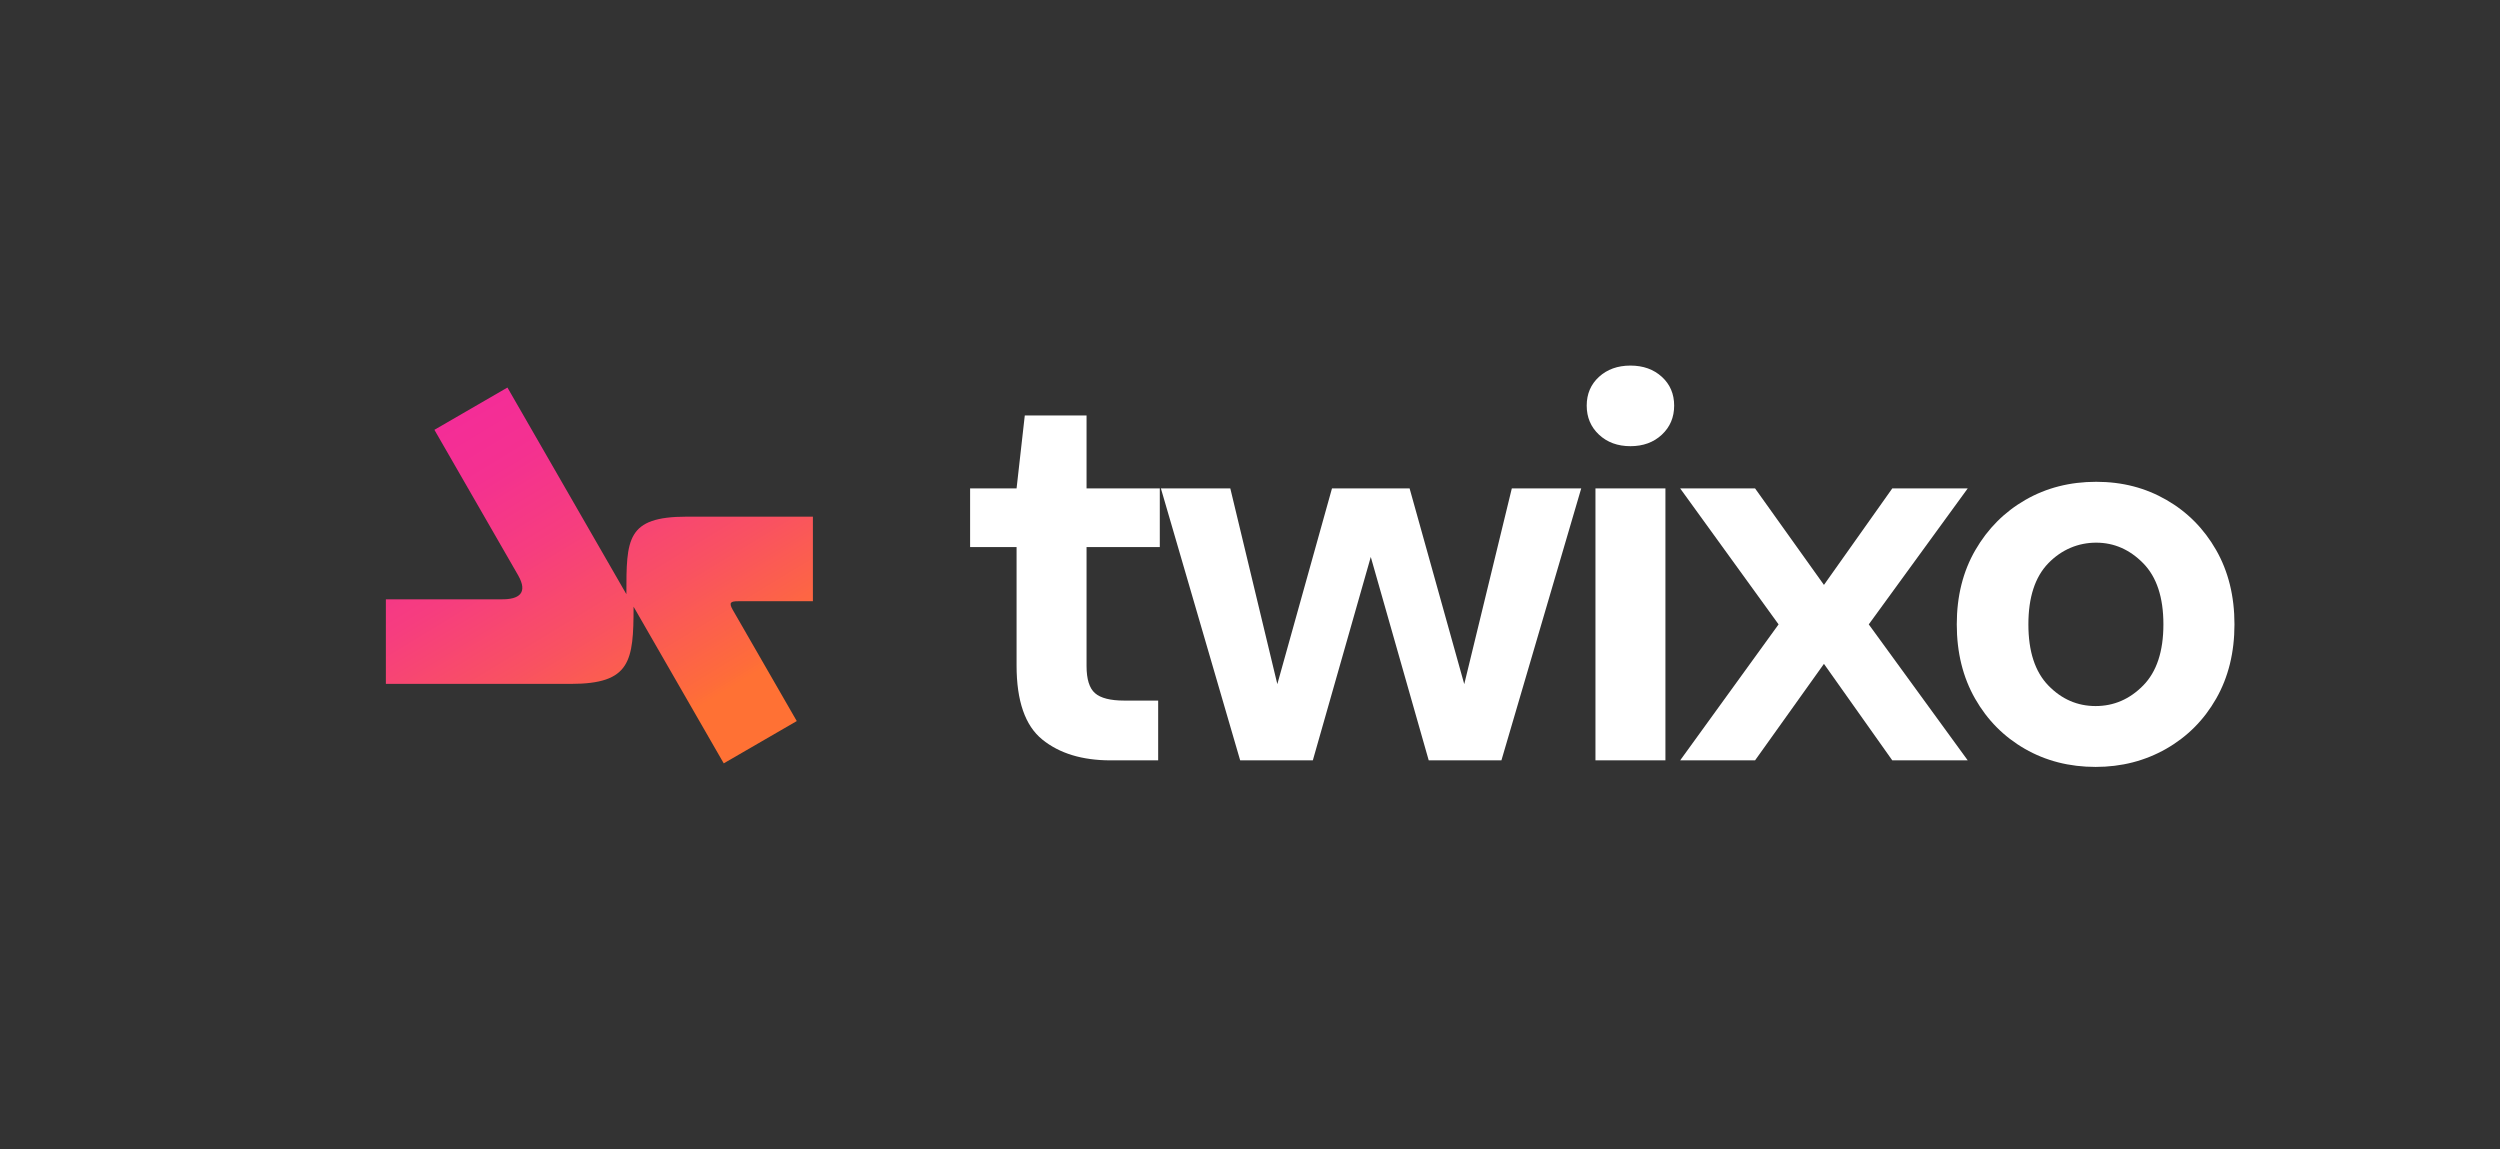 <svg width="211" height="97" viewBox="0 0 211 97" fill="none" xmlns="http://www.w3.org/2000/svg">
<rect x="0" y="0" width="211" height="97" fill="#333333" stroke="none"/>
<path d="M93.735 64.174C91.336 64.174 89.414 63.588 87.968 62.415C86.522 61.243 85.799 59.161 85.799 56.168V46.172H81.877V41.221H85.799L86.492 35.066H91.705V41.221H97.887V46.172H91.705V56.214C91.705 57.325 91.943 58.088 92.42 58.504C92.896 58.921 93.719 59.129 94.888 59.129H97.749V64.172H93.735V64.174Z" fill="white"/>
<path d="M104.67 64.173L97.98 41.222H103.838L107.806 57.741L112.419 41.222H118.97L123.583 57.741L127.597 41.222H133.455L126.72 64.173H120.584L115.694 47.006L110.803 64.173H104.668H104.67Z" fill="white"/>
<path d="M137.609 37.658C136.532 37.658 135.648 37.333 134.956 36.687C134.264 36.039 133.918 35.222 133.918 34.234C133.918 33.247 134.264 32.438 134.956 31.805C135.648 31.173 136.532 30.855 137.609 30.855C138.686 30.855 139.57 31.173 140.261 31.805C140.954 32.438 141.299 33.247 141.299 34.234C141.299 35.222 140.954 36.039 140.261 36.687C139.569 37.334 138.685 37.658 137.609 37.658ZM134.657 64.172V41.221H140.562V64.172H134.657Z" fill="white"/>
<path d="M141.807 64.173L150.112 52.698L141.807 41.222H148.128L153.941 49.366L159.708 41.222H166.075L157.724 52.698L166.075 64.173H159.708L153.941 56.029L148.128 64.173H141.807Z" fill="white"/>
<path d="M176.87 64.728C174.655 64.728 172.664 64.218 170.896 63.201C169.126 62.183 167.727 60.772 166.698 58.967C165.667 57.161 165.152 55.072 165.152 52.696C165.152 50.32 165.674 48.231 166.721 46.425C167.766 44.62 169.173 43.209 170.942 42.191C172.71 41.174 174.702 40.664 176.917 40.664C179.132 40.664 181.076 41.174 182.845 42.191C184.613 43.209 186.013 44.621 187.043 46.425C188.074 48.231 188.589 50.32 188.589 52.696C188.589 55.072 188.074 57.161 187.043 58.967C186.013 60.772 184.605 62.183 182.822 63.201C181.038 64.218 179.054 64.728 176.87 64.728ZM176.87 59.591C178.408 59.591 179.746 59.013 180.884 57.856C182.022 56.698 182.591 54.98 182.591 52.696C182.591 50.412 182.022 48.694 180.884 47.536C179.746 46.379 178.422 45.801 176.917 45.801C175.411 45.801 174.002 46.379 172.88 47.536C171.757 48.694 171.196 50.413 171.196 52.696C171.196 54.979 171.757 56.698 172.88 57.856C174.002 59.013 175.332 59.591 176.87 59.591Z" fill="white"/>
<path d="M68.612 43.606H57.964C52.866 43.606 52.867 45.503 52.867 50.151L42.827 32.708L36.664 36.277L43.737 48.567C44.58 50.053 43.805 50.597 42.342 50.582H32.568V57.72H48.186C53.224 57.72 53.473 55.806 53.473 51.203L61.084 64.427L67.247 60.858L61.835 51.455C61.497 50.855 61.668 50.744 62.301 50.744H68.609V43.606H68.612Z" fill="url(#paint0_linear_3831_62753)"/>
<defs>
<linearGradient id="paint0_linear_3831_62753" x1="40.599" y1="34.131" x2="59.365" y2="64.996" gradientUnits="userSpaceOnUse">
<stop stop-color="#F42D97"/>
<stop offset="0.15" stop-color="#F43190"/>
<stop offset="0.35" stop-color="#F63D7F"/>
<stop offset="0.58" stop-color="#F95162"/>
<stop offset="0.84" stop-color="#FE6C3A"/>
<stop offset="0.87" stop-color="#FF7134"/>
</linearGradient>
</defs>
</svg>
